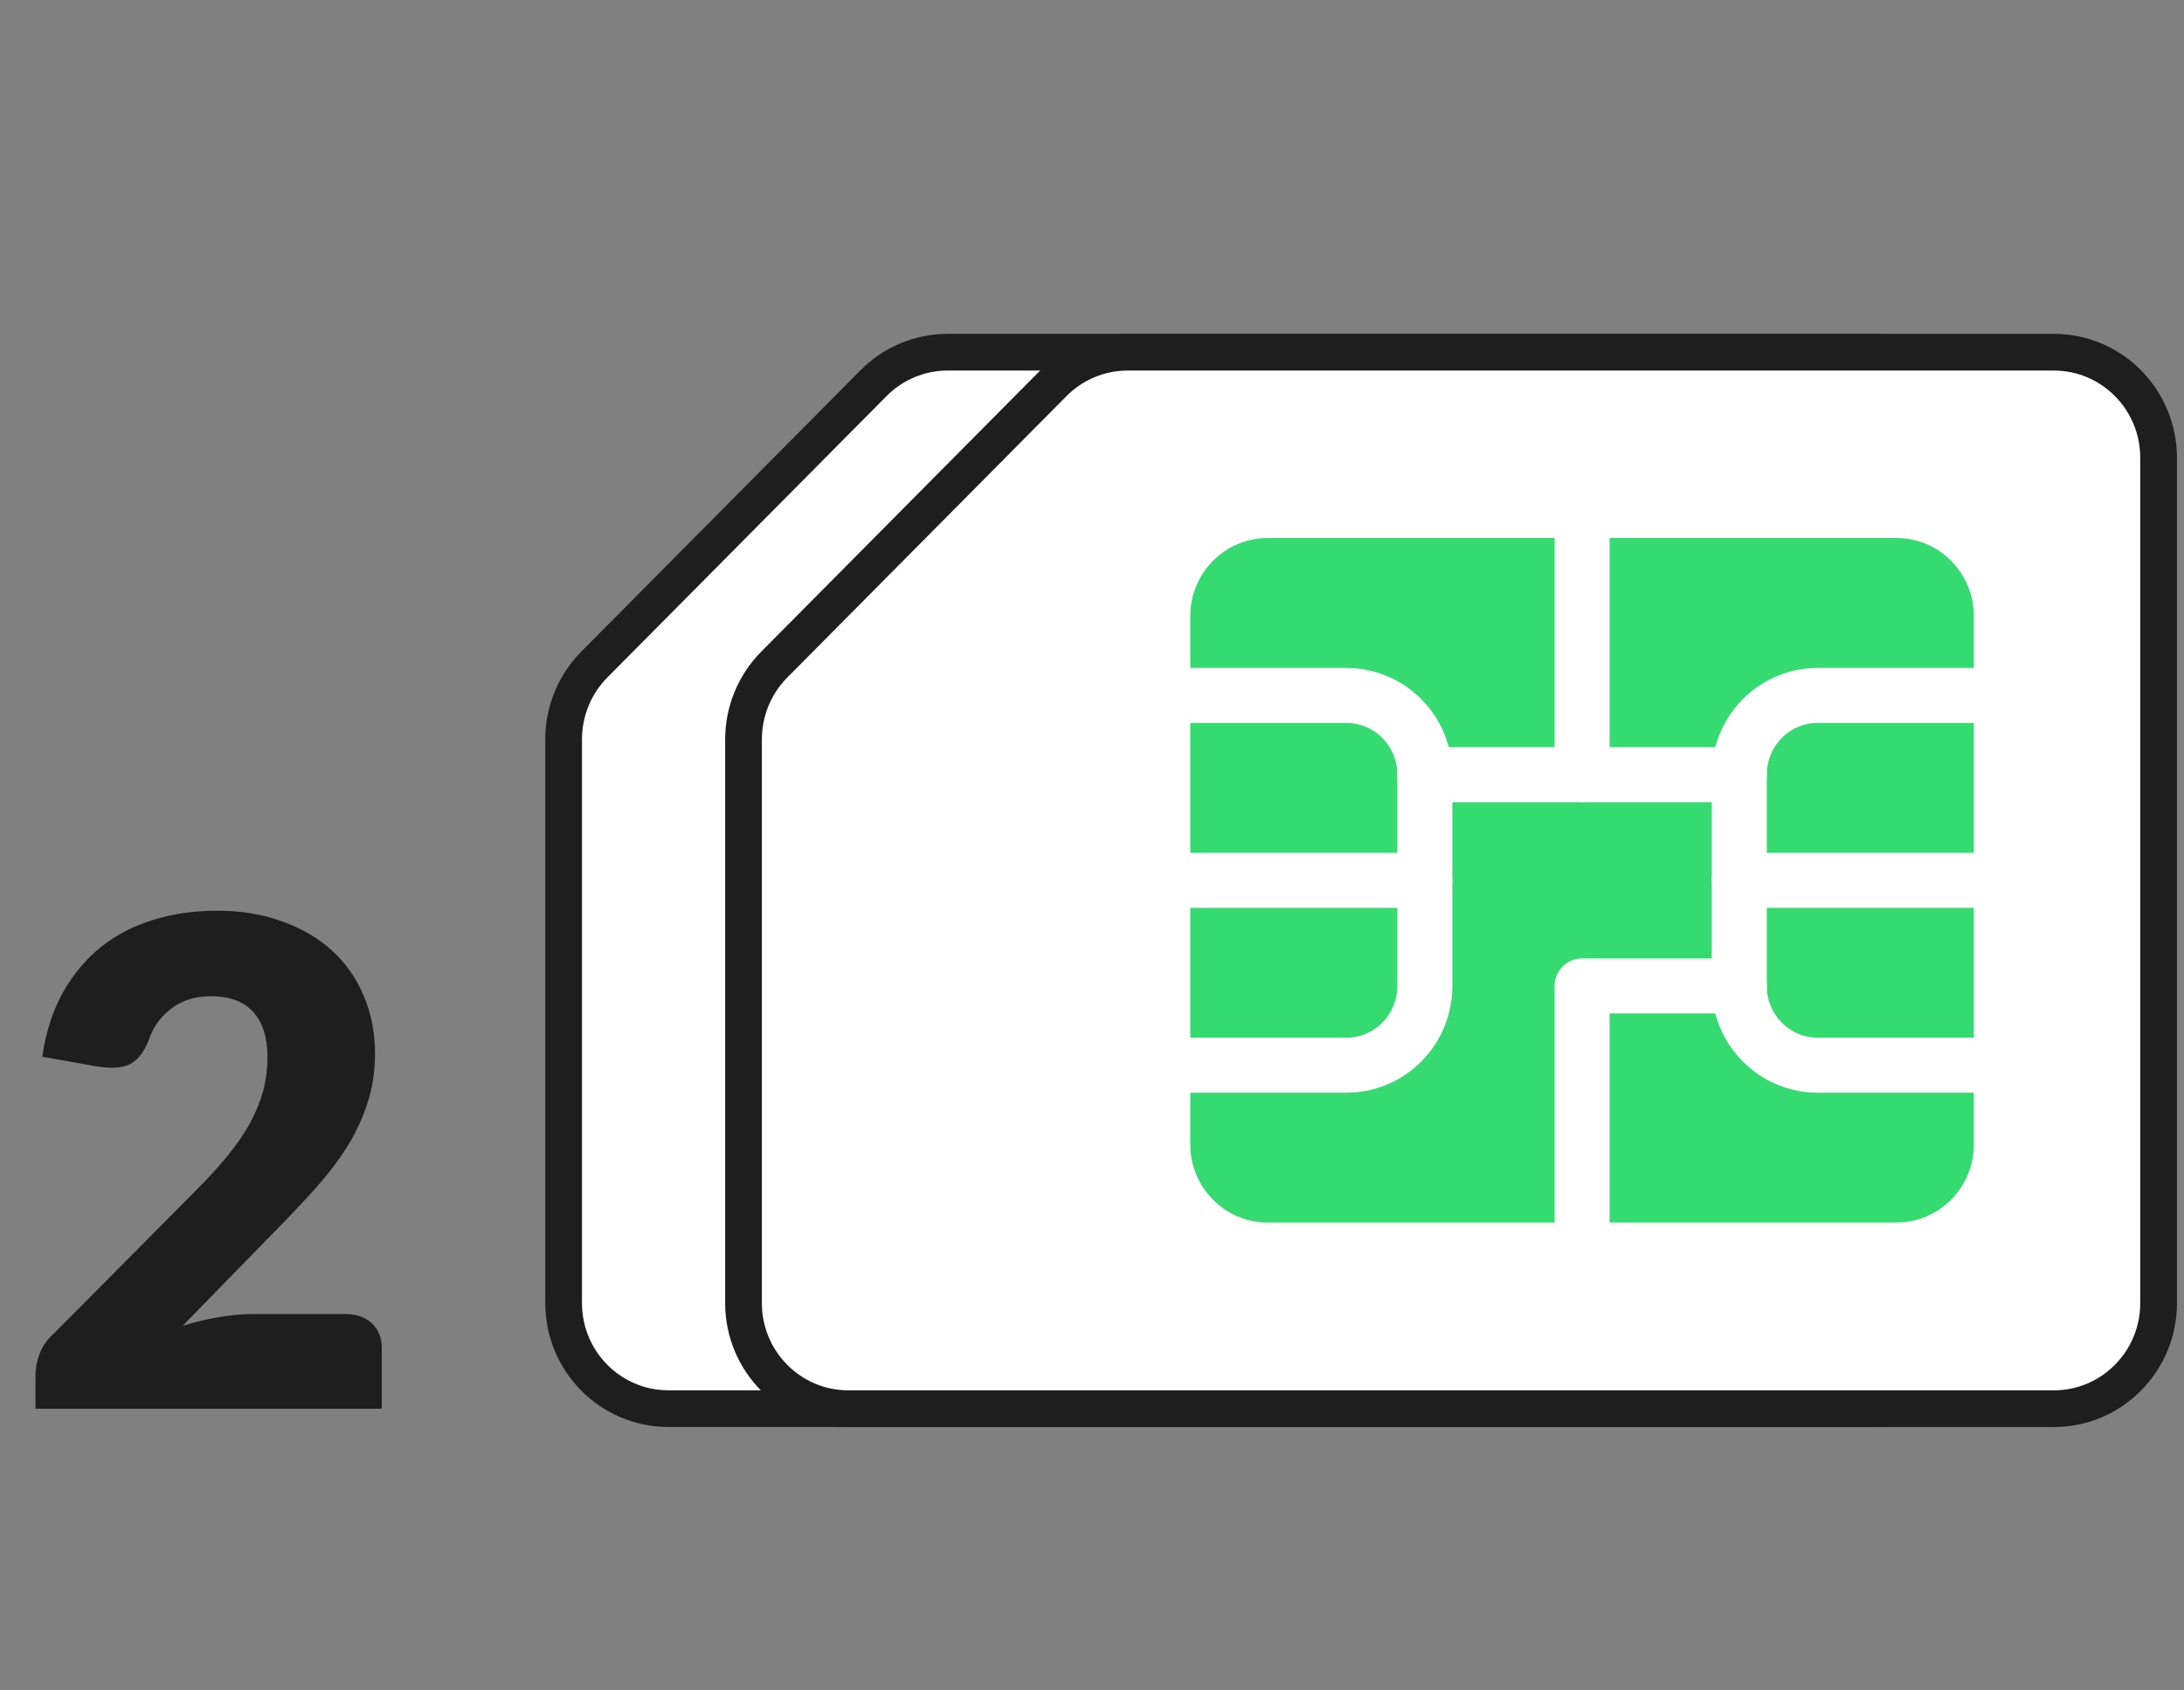 <svg width="62" height="48" viewBox="0 0 62 48" fill="none" xmlns="http://www.w3.org/2000/svg">
<rect x="0" y="0" width="62" height="48" fill="#808080" stroke="none"/>
<path d="M9.801 37.312C10.121 37.312 10.374 37.402 10.559 37.581C10.745 37.754 10.838 37.984 10.838 38.272V40H1.007V39.04C1.007 38.854 1.046 38.656 1.122 38.445C1.199 38.234 1.334 38.042 1.526 37.869L5.558 33.808C5.903 33.462 6.204 33.133 6.46 32.819C6.716 32.506 6.927 32.198 7.094 31.898C7.26 31.59 7.385 31.286 7.468 30.986C7.551 30.678 7.593 30.355 7.593 30.016C7.593 29.459 7.458 29.034 7.19 28.739C6.927 28.438 6.524 28.288 5.98 28.288C5.538 28.288 5.164 28.406 4.857 28.643C4.556 28.874 4.348 29.162 4.233 29.507C4.098 29.859 3.922 30.093 3.705 30.208C3.487 30.323 3.177 30.349 2.774 30.285L1.199 30.006C1.302 29.309 1.497 28.701 1.785 28.182C2.079 27.664 2.441 27.232 2.87 26.886C3.305 26.541 3.801 26.285 4.358 26.118C4.914 25.946 5.513 25.859 6.153 25.859C6.844 25.859 7.465 25.962 8.015 26.166C8.572 26.365 9.046 26.643 9.436 27.002C9.826 27.36 10.124 27.789 10.329 28.288C10.54 28.781 10.646 29.325 10.646 29.92C10.646 30.432 10.572 30.906 10.425 31.341C10.284 31.776 10.089 32.192 9.839 32.589C9.59 32.979 9.298 33.36 8.966 33.731C8.639 34.096 8.29 34.467 7.919 34.845L5.183 37.648C5.535 37.539 5.884 37.456 6.23 37.398C6.575 37.341 6.895 37.312 7.19 37.312H9.801Z" fill="#1E1E1E"/>
<path d="M24.801 10.877C25.359 10.315 26.117 10 26.906 10L53.197 10C54.841 10 56.172 11.342 56.172 13L56.172 36.999C56.172 38.657 54.841 39.999 53.197 39.999L18.976 39.999C17.332 39.999 16 38.657 16 36.999L16 20.995C16 20.2 16.312 19.435 16.87 18.872L24.801 10.877Z" fill="white" stroke="#1E1E1E" stroke-width="1.042" stroke-linecap="round" stroke-linejoin="round"/>
<path d="M29.908 10.879C30.466 10.316 31.225 10.001 32.013 10.001L58.304 10.001C59.948 10.001 61.279 11.343 61.279 13.001L61.279 37C61.279 38.658 59.948 40 58.304 40L24.083 40C22.439 40 21.107 38.658 21.107 37L21.107 20.996C21.107 20.201 21.42 19.436 21.978 18.873L29.908 10.879Z" fill="white" stroke="#1E1E1E" stroke-width="1.042" stroke-linecap="round" stroke-linejoin="round"/>
<path d="M53.839 14.496L35.985 14.496C34.342 14.496 33.009 15.839 33.009 17.495V32.495C33.009 34.152 34.342 35.495 35.985 35.495H53.839C55.483 35.495 56.815 34.152 56.815 32.495V17.495C56.815 15.839 55.483 14.496 53.839 14.496Z" fill="#35DB70" stroke="white" stroke-width="1.562" stroke-linecap="round" stroke-linejoin="round"/>
<path d="M56.815 24.998H49.375" stroke="white" stroke-width="1.562" stroke-linecap="round" stroke-linejoin="round"/>
<path d="M56.815 30.247H51.607C50.372 30.247 49.375 29.242 49.375 27.997V21.997C49.375 20.752 50.372 19.747 51.607 19.747H56.815" stroke="white" stroke-width="1.562" stroke-linecap="round" stroke-linejoin="round"/>
<path d="M33.009 24.998H40.449" stroke="white" stroke-width="1.562" stroke-linecap="round" stroke-linejoin="round"/>
<path d="M33.009 19.747H38.217C39.452 19.747 40.449 20.752 40.449 21.997V27.997C40.449 29.242 39.452 30.247 38.217 30.247H33.009" stroke="white" stroke-width="1.562" stroke-linecap="round" stroke-linejoin="round"/>
<path d="M40.448 21.997H49.375" stroke="white" stroke-width="1.562" stroke-linecap="round" stroke-linejoin="round"/>
<path d="M49.377 27.996H44.913V35.495" stroke="white" stroke-width="1.562" stroke-linecap="round" stroke-linejoin="round"/>
<path d="M44.913 21.995V14.496" stroke="white" stroke-width="1.562" stroke-linecap="round" stroke-linejoin="round"/>
</svg>
